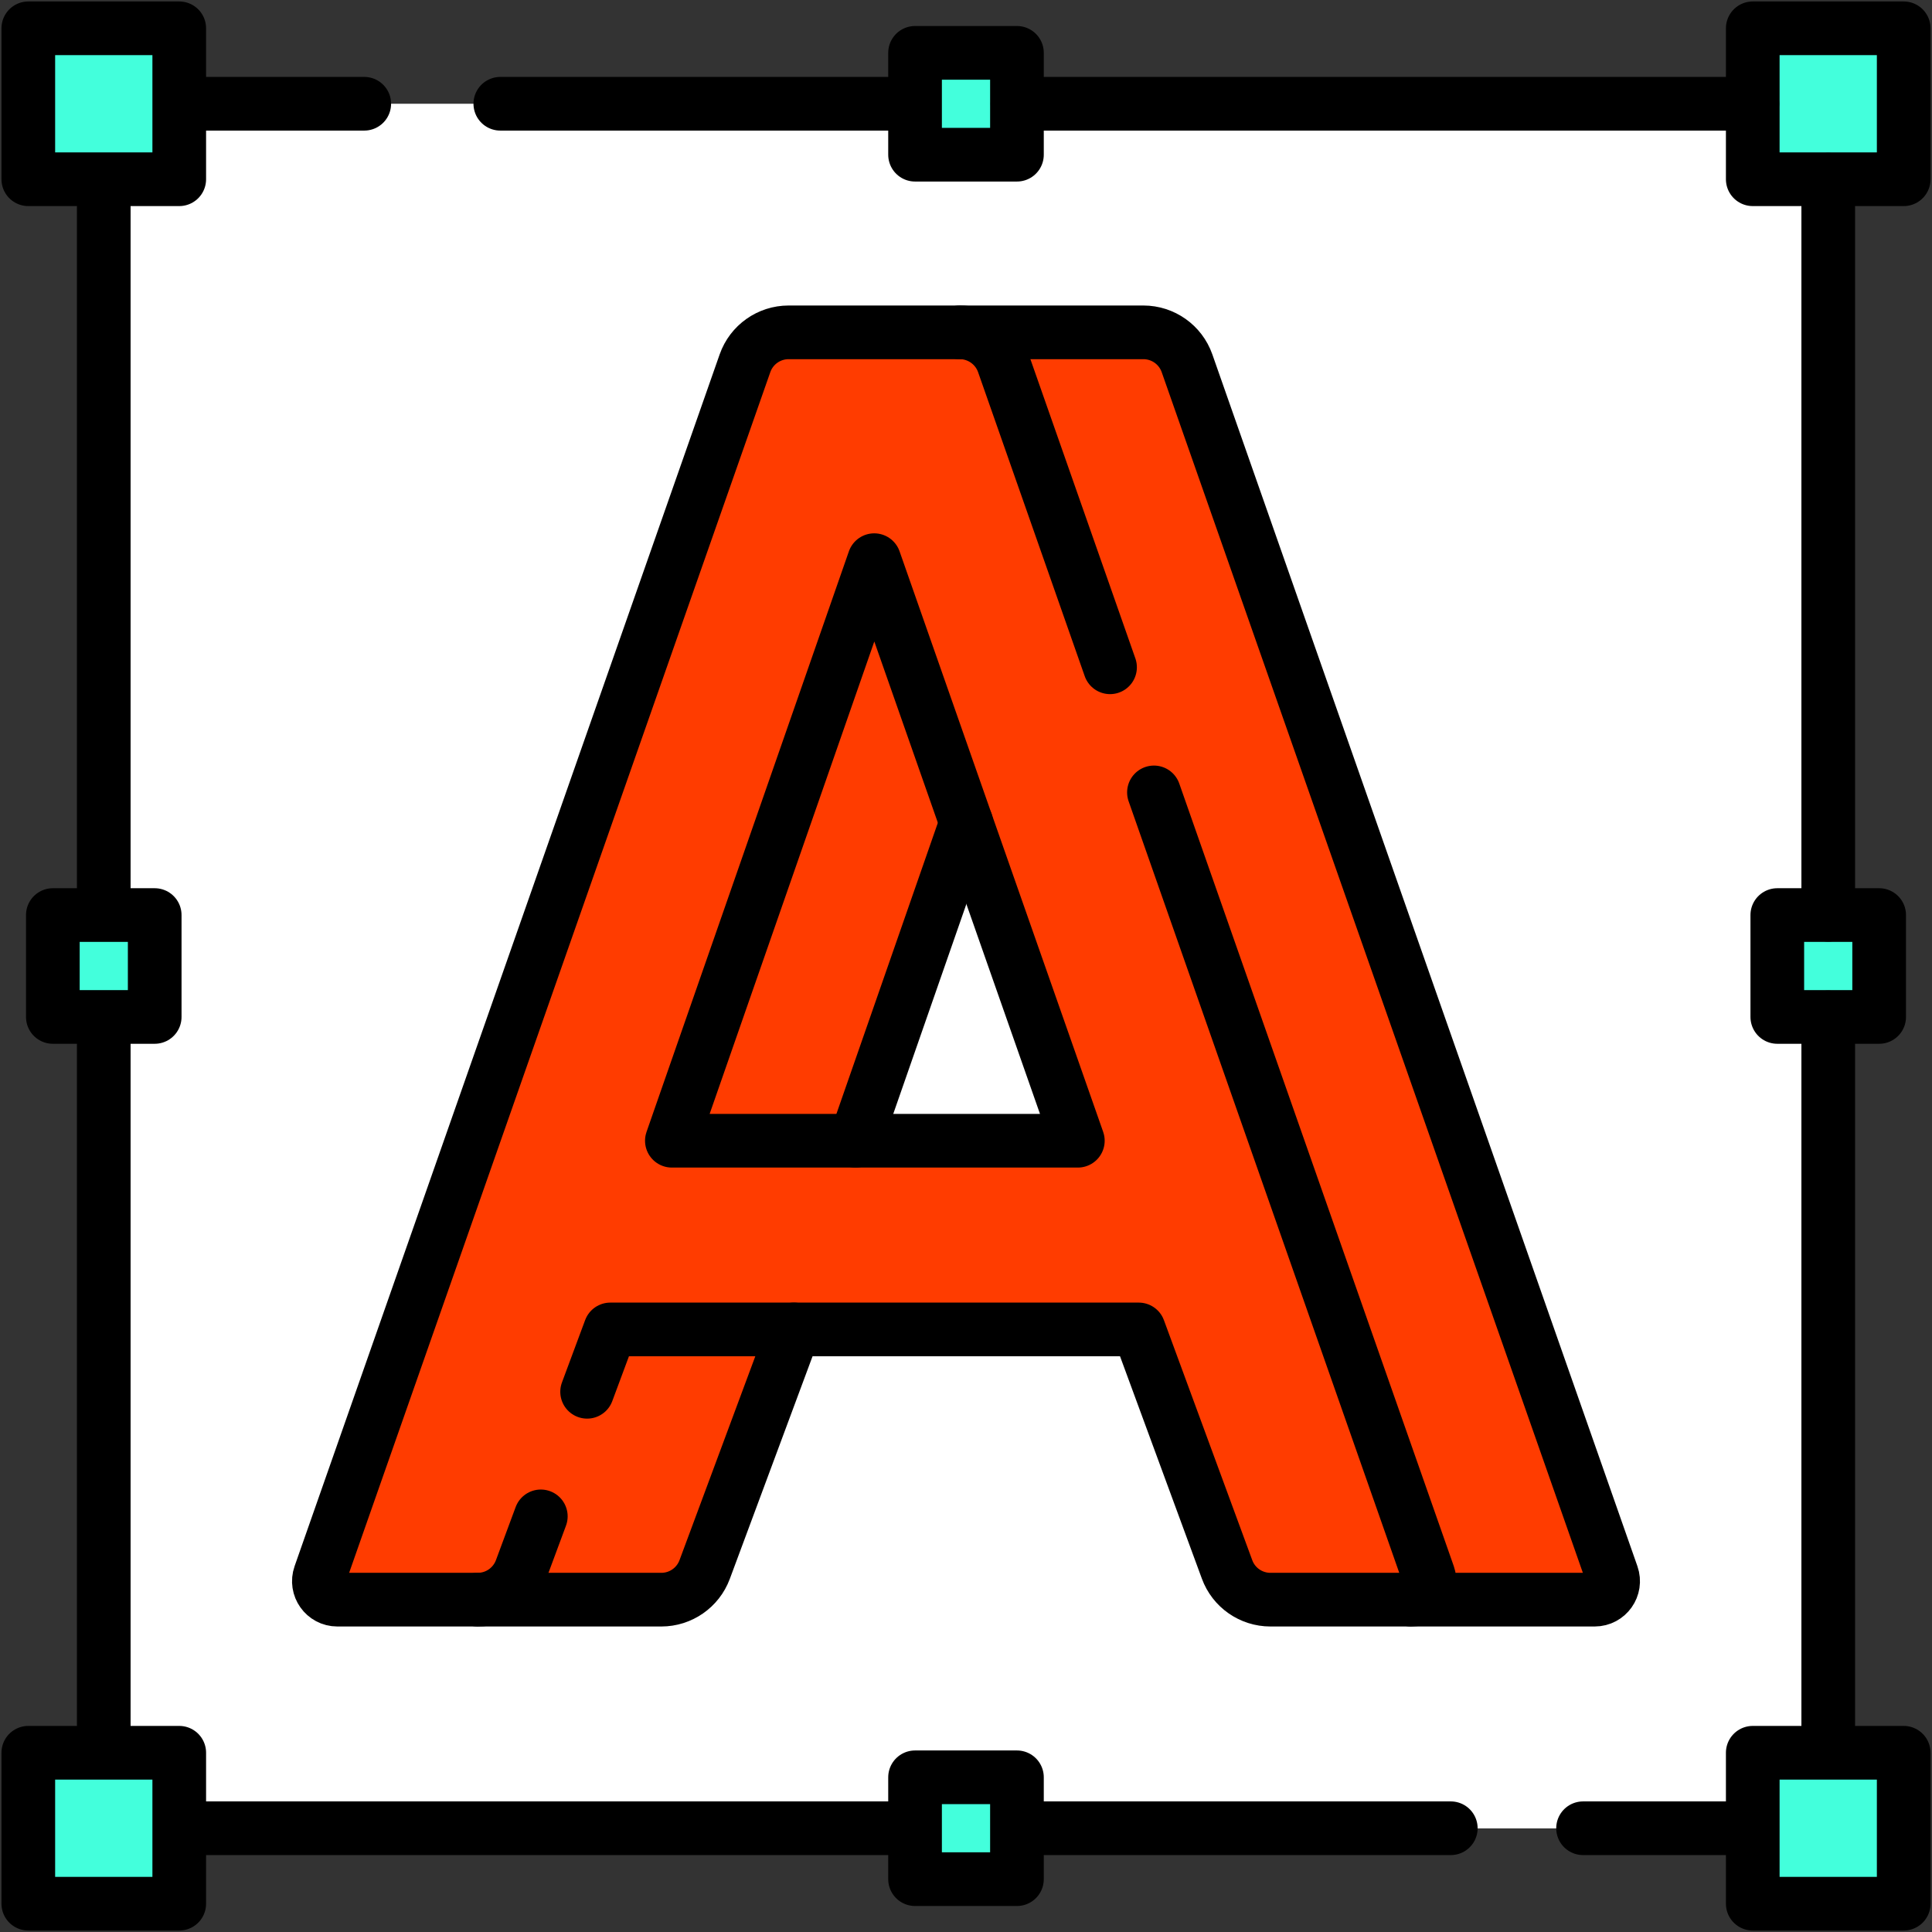 <svg width="54" height="54" viewBox="0 0 54 54" fill="none" xmlns="http://www.w3.org/2000/svg">
<rect x="0" y="0" width="54" height="54" fill="#333333" stroke="none"/>
<g clip-path="url(#clip0_2128_1130)">
<path d="M51.1 51.1H2.9V2.9H51.1V51.1Z" fill="white"/>
<path d="M49.412 47.514C48.518 47.514 47.767 48.135 47.567 48.968C47.533 49.107 47.404 49.201 47.262 49.201H29.853C29.747 49.201 29.648 49.147 29.59 49.058C29.25 48.541 28.666 48.199 28.002 48.199H25.998C25.334 48.199 24.75 48.541 24.41 49.058C24.352 49.147 24.253 49.201 24.147 49.201H6.738C6.594 49.201 6.466 49.104 6.432 48.965C6.265 48.277 5.723 47.735 5.035 47.568C4.896 47.534 4.799 47.406 4.799 47.262V29.853C4.799 29.747 4.853 29.648 4.942 29.59C5.459 29.25 5.801 28.665 5.801 28.002V25.998C5.801 25.335 5.459 24.75 4.942 24.41C4.853 24.352 4.799 24.253 4.799 24.147V6.738C4.799 6.596 4.893 6.466 5.032 6.433C5.865 6.233 6.486 5.481 6.486 4.588V2.9H4.799H2.9V6.486V24.1V29.9V47.514V51.1H6.486H24.1H29.9H47.514H51.1V49.201V47.514H49.412Z" fill="white"/>
<path d="M4.588 0.791H1.213C0.98 0.791 0.791 0.98 0.791 1.213V4.588C0.791 4.821 0.98 5.01 1.213 5.01H4.588C4.821 5.01 5.01 4.821 5.01 4.588V1.213C5.01 0.98 4.821 0.791 4.588 0.791Z" fill="#43FFDC"/>
<path d="M52.787 0.791H49.412C49.179 0.791 48.99 0.98 48.99 1.213V4.588C48.99 4.821 49.179 5.01 49.412 5.01H52.787C53.02 5.01 53.209 4.821 53.209 4.588V1.213C53.209 0.98 53.02 0.791 52.787 0.791Z" fill="#43FFDC"/>
<path d="M52.102 25.576H50.098C49.865 25.576 49.676 25.765 49.676 25.998V28.002C49.676 28.235 49.865 28.424 50.098 28.424H52.102C52.334 28.424 52.523 28.235 52.523 28.002V25.998C52.523 25.765 52.334 25.576 52.102 25.576Z" fill="#43FFDC"/>
<path d="M3.902 25.576H1.898C1.665 25.576 1.477 25.765 1.477 25.998V28.002C1.477 28.235 1.665 28.424 1.898 28.424H3.902C4.135 28.424 4.324 28.235 4.324 28.002V25.998C4.324 25.765 4.135 25.576 3.902 25.576Z" fill="#43FFDC"/>
<path d="M28.002 1.477H25.998C25.765 1.477 25.576 1.665 25.576 1.898V3.902C25.576 4.135 25.765 4.324 25.998 4.324H28.002C28.235 4.324 28.424 4.135 28.424 3.902V1.898C28.424 1.665 28.235 1.477 28.002 1.477Z" fill="#43FFDC"/>
<path d="M28.002 49.676H25.998C25.765 49.676 25.576 49.865 25.576 50.098V52.102C25.576 52.334 25.765 52.523 25.998 52.523H28.002C28.235 52.523 28.424 52.334 28.424 52.102V50.098C28.424 49.865 28.235 49.676 28.002 49.676Z" fill="#43FFDC"/>
<path d="M4.588 48.99H1.213C0.98 48.99 0.791 49.179 0.791 49.412V52.787C0.791 53.02 0.98 53.209 1.213 53.209H4.588C4.821 53.209 5.01 53.02 5.01 52.787V49.412C5.01 49.179 4.821 48.99 4.588 48.99Z" fill="#43FFDC"/>
<path d="M52.787 48.99H49.412C49.179 48.99 48.99 49.179 48.99 49.412V52.787C48.99 53.02 49.179 53.209 49.412 53.209H52.787C53.02 53.209 53.209 53.02 53.209 52.787V49.412C53.209 49.179 53.02 48.99 52.787 48.99Z" fill="#43FFDC"/>
<path d="M22.19 37.158L19.695 43.87C19.507 44.375 19.024 44.711 18.484 44.711H13.352C14.136 44.711 14.072 43.786 14.162 43.545L16.666 36.436L22.19 37.158Z" fill="#FF3C00"/>
<path d="M27.008 22.996L23.911 31.884L18.39 32.316L22.348 17.829L25.041 14.921L27.008 22.996Z" fill="#FF3C00"/>
<path d="M18.926 31.464L24.137 16.512C24.235 16.229 24.635 16.229 24.734 16.511L27.008 22.996L29.978 31.463C30.05 31.669 29.898 31.884 29.68 31.884H19.225C19.007 31.884 18.854 31.669 18.926 31.464ZM40.074 44.043L28.308 10.038C28.145 9.576 27.568 9.366 27.092 9.301C27.035 9.293 26.885 9.289 26.826 9.289H22.042C21.494 9.289 21.005 9.635 20.823 10.152L8.942 44.023C8.824 44.36 9.074 44.711 9.429 44.711H13.352C13.635 44.711 13.902 44.619 14.118 44.46C14.317 44.313 14.474 44.111 14.564 43.87L16.981 37.364C17.027 37.241 17.145 37.158 17.278 37.158H31.608C31.74 37.158 31.859 37.241 31.905 37.366L34.297 43.866C34.483 44.374 34.968 44.711 35.509 44.711H39.439C39.63 44.711 39.871 44.656 39.959 44.508C40.036 44.382 40.127 44.199 40.074 44.043" fill="#FF3C00"/>
<path d="M44.571 44.711H39.439C39.439 44.711 39.724 44.729 39.88 44.462C39.957 44.336 39.98 44.179 39.926 44.023L28.045 10.152C27.882 9.69 27.421 9.289 26.826 9.289H27.174H31.958C32.506 9.289 32.995 9.635 33.177 10.152L45.058 44.023C45.176 44.36 44.928 44.711 44.571 44.711Z" fill="#FF3C00"/>
<path d="M2.9 25.535V5.058" stroke="black" stroke-width="1.5" stroke-miterlimit="10" stroke-linecap="round" stroke-linejoin="round"/>
<path d="M2.9 48.967V28.456" stroke="black" stroke-width="1.5" stroke-miterlimit="10" stroke-linecap="round" stroke-linejoin="round"/>
<path d="M25.548 51.1H5.04" stroke="black" stroke-width="1.5" stroke-miterlimit="10" stroke-linecap="round" stroke-linejoin="round"/>
<path d="M40.55 51.1H28.443" stroke="black" stroke-width="1.5" stroke-miterlimit="10" stroke-linecap="round" stroke-linejoin="round"/>
<path d="M48.965 51.1H44.247" stroke="black" stroke-width="1.5" stroke-miterlimit="10" stroke-linecap="round" stroke-linejoin="round"/>
<path d="M51.1 28.436V48.971" stroke="black" stroke-width="1.5" stroke-miterlimit="10" stroke-linecap="round" stroke-linejoin="round"/>
<path d="M51.1 5.022V25.568" stroke="black" stroke-width="1.5" stroke-miterlimit="10" stroke-linecap="round" stroke-linejoin="round"/>
<path d="M28.439 2.9H48.978" stroke="black" stroke-width="1.5" stroke-miterlimit="10" stroke-linecap="round" stroke-linejoin="round"/>
<path d="M13.984 2.9H25.559" stroke="black" stroke-width="1.5" stroke-miterlimit="10" stroke-linecap="round" stroke-linejoin="round"/>
<path d="M5.042 2.9H10.181" stroke="black" stroke-width="1.5" stroke-miterlimit="10" stroke-linecap="round" stroke-linejoin="round"/>
<path d="M5.01 0.791H0.791V5.01H5.01V0.791Z" stroke="black" stroke-width="1.5" stroke-miterlimit="10" stroke-linecap="round" stroke-linejoin="round"/>
<path d="M53.209 0.791H48.99V5.01H53.209V0.791Z" stroke="black" stroke-width="1.5" stroke-miterlimit="10" stroke-linecap="round" stroke-linejoin="round"/>
<path d="M52.523 25.576H49.676V28.424H52.523V25.576Z" stroke="black" stroke-width="1.5" stroke-miterlimit="10" stroke-linecap="round" stroke-linejoin="round"/>
<path d="M4.324 25.576H1.477V28.424H4.324V25.576Z" stroke="black" stroke-width="1.5" stroke-miterlimit="10" stroke-linecap="round" stroke-linejoin="round"/>
<path d="M28.424 1.477H25.576V4.324H28.424V1.477Z" stroke="black" stroke-width="1.5" stroke-miterlimit="10" stroke-linecap="round" stroke-linejoin="round"/>
<path d="M28.424 49.676H25.576V52.523H28.424V49.676Z" stroke="black" stroke-width="1.5" stroke-miterlimit="10" stroke-linecap="round" stroke-linejoin="round"/>
<path d="M5.01 48.99H0.791V53.209H5.01V48.99Z" stroke="black" stroke-width="1.5" stroke-miterlimit="10" stroke-linecap="round" stroke-linejoin="round"/>
<path d="M53.209 48.99H48.99V53.209H53.209V48.99Z" stroke="black" stroke-width="1.5" stroke-miterlimit="10" stroke-linecap="round" stroke-linejoin="round"/>
<path d="M31.026 18.651L28.045 10.152C27.882 9.69 27.475 9.366 26.999 9.3C26.943 9.293 26.885 9.289 26.826 9.289H22.042C21.494 9.289 21.005 9.635 20.823 10.152L8.942 44.023C8.824 44.36 9.074 44.711 9.429 44.711H13.352C13.635 44.711 13.902 44.619 14.118 44.46C14.317 44.313 14.474 44.111 14.564 43.87L15.116 42.383M16.41 38.901L17.058 37.158H31.828L34.297 43.866C34.483 44.374 34.968 44.711 35.509 44.711H39.439C39.63 44.711 39.792 44.61 39.88 44.462C39.957 44.337 39.98 44.179 39.926 44.023L32.253 22.148M18.779 31.884L24.435 15.657L27.008 22.996L30.126 31.884H18.779Z" stroke="black" stroke-width="1.5" stroke-miterlimit="10" stroke-linecap="round" stroke-linejoin="round"/>
<path d="M22.19 37.158L19.695 43.87C19.507 44.375 19.024 44.711 18.484 44.711H13.352" stroke="black" stroke-width="1.5" stroke-miterlimit="10" stroke-linecap="round" stroke-linejoin="round"/>
<path d="M27.008 22.996L23.911 31.884" stroke="black" stroke-width="1.5" stroke-miterlimit="10" stroke-linecap="round" stroke-linejoin="round"/>
<path d="M26.826 9.289H27.174H31.958C32.506 9.289 32.995 9.635 33.177 10.152L45.058 44.023C45.176 44.36 44.928 44.711 44.571 44.711H39.439" stroke="black" stroke-width="1.5" stroke-miterlimit="10" stroke-linecap="round" stroke-linejoin="round"/>
</g>
<defs>
<clipPath id="clip0_2128_1130">
<rect width="54" height="54" fill="white"/>
</clipPath>
</defs>
</svg>
